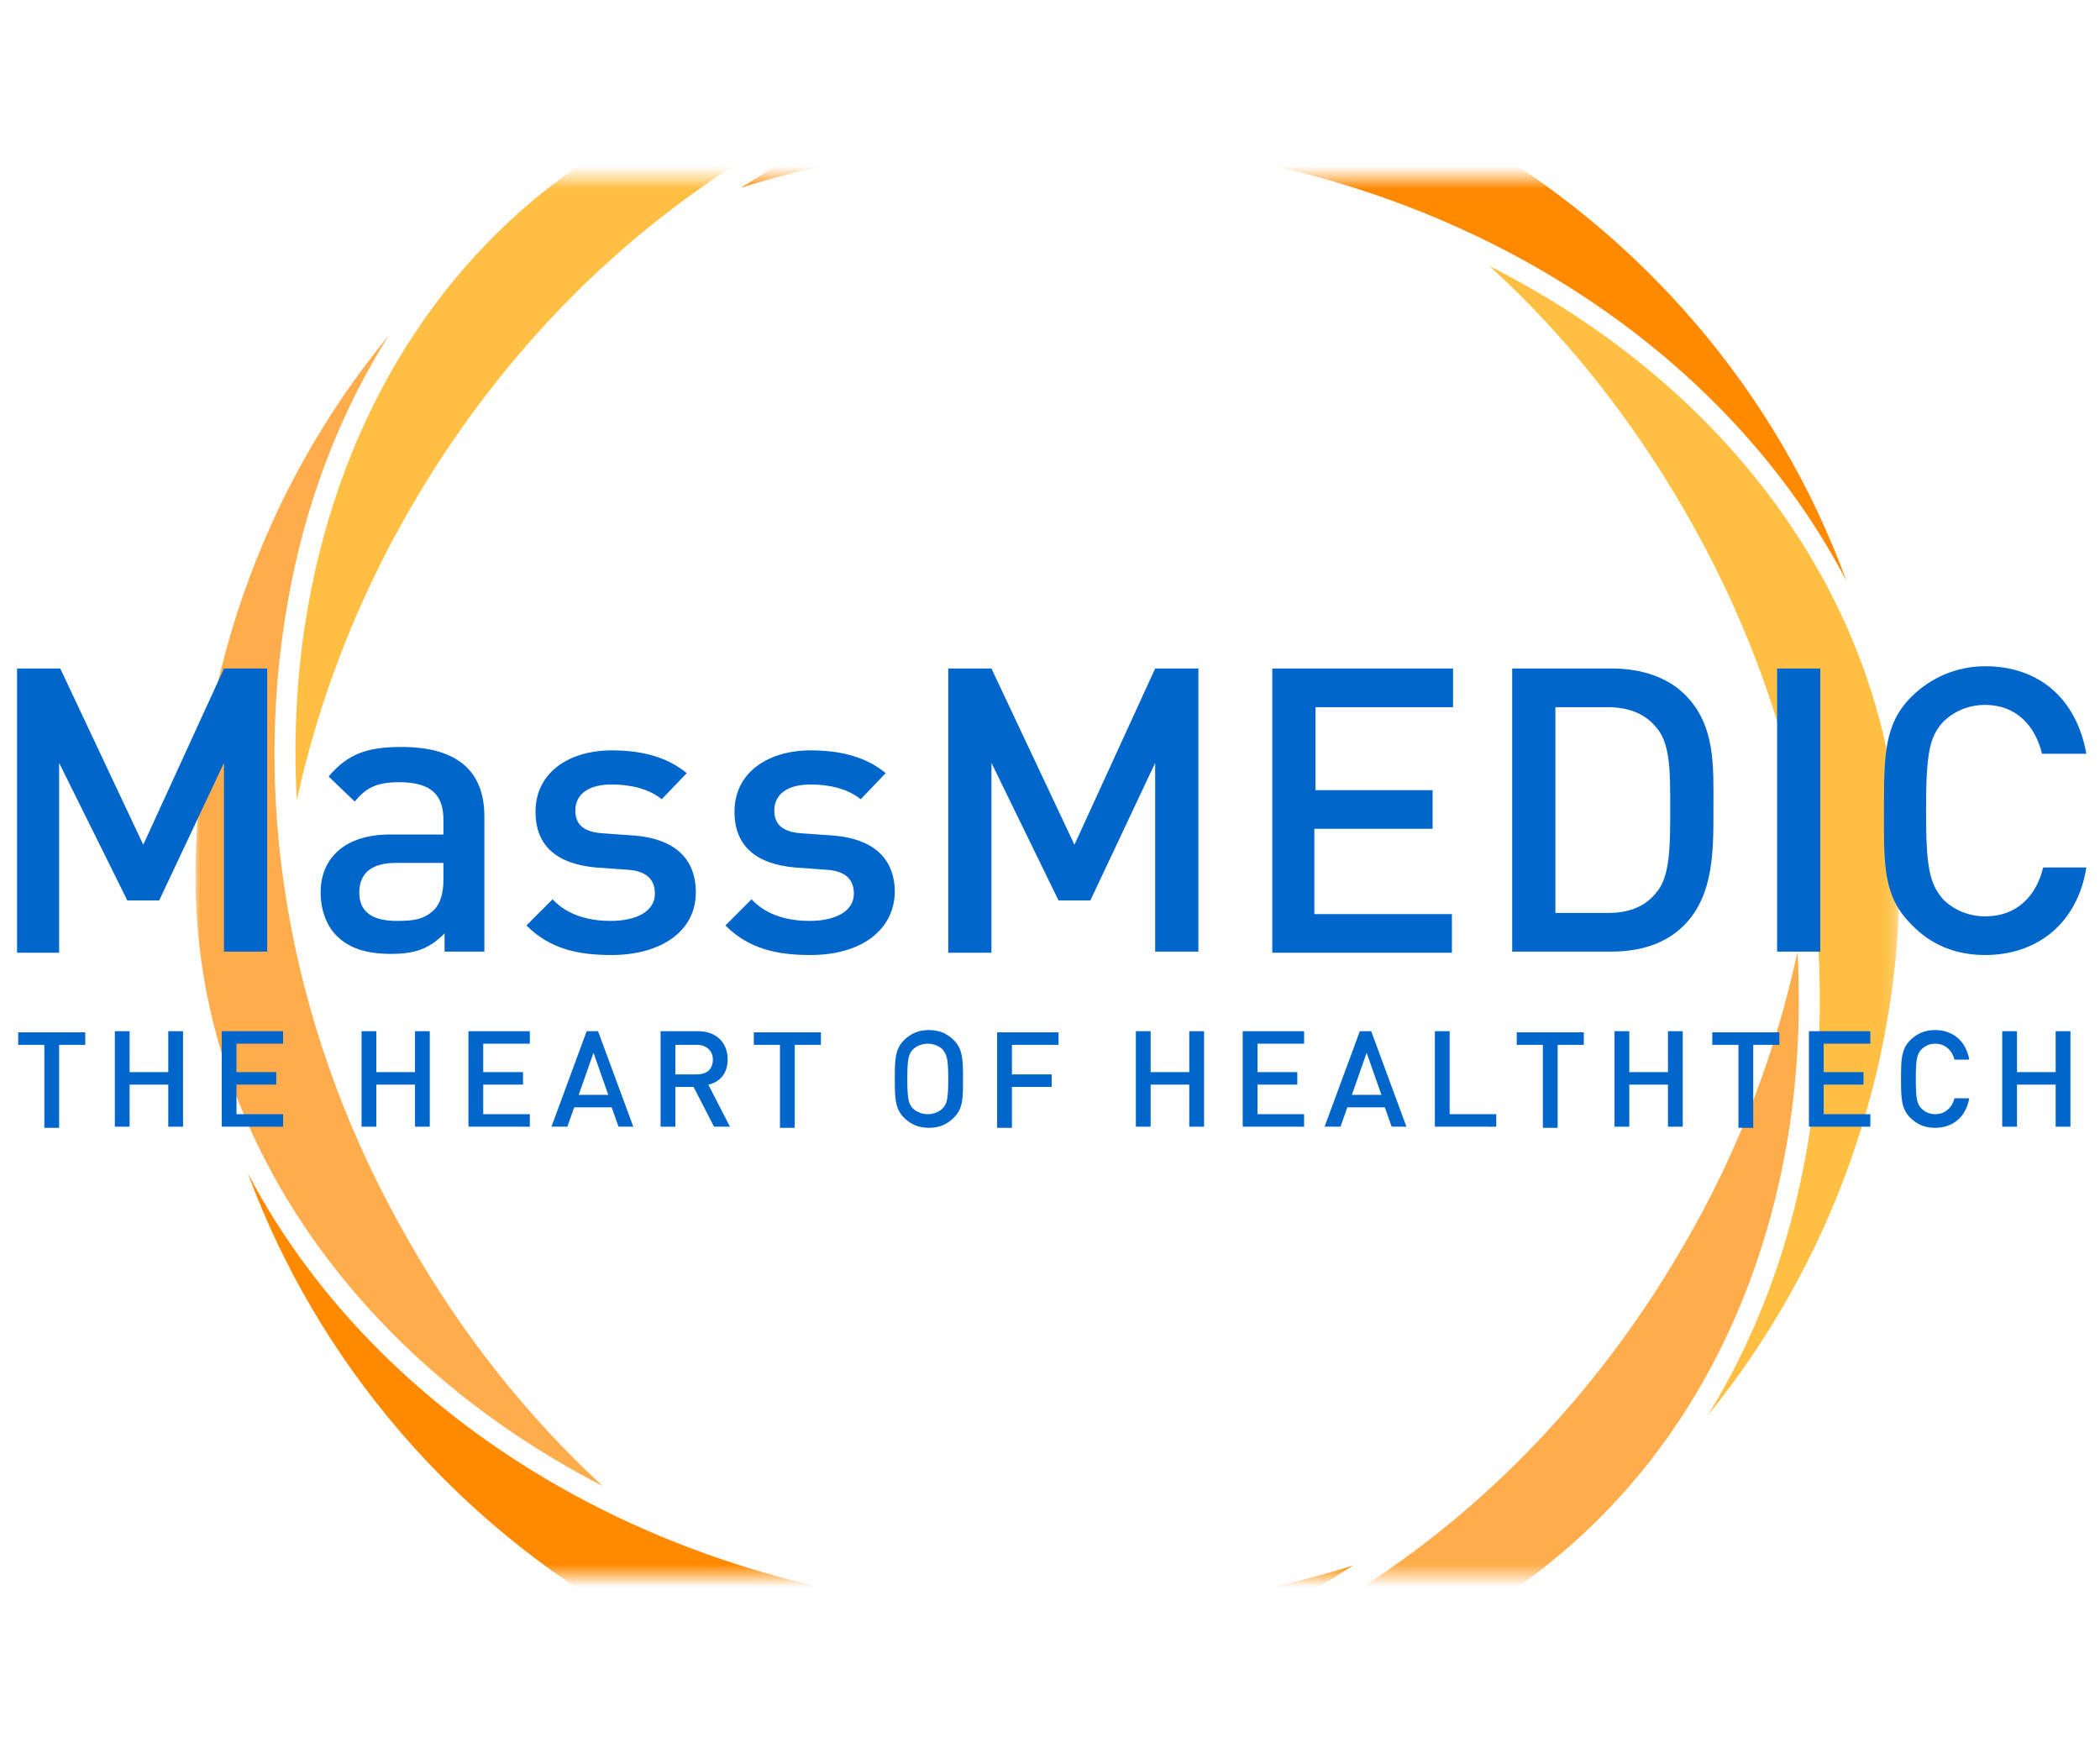 <?xml version="1.0" encoding="utf-8"?>
<!-- Generator: Adobe Illustrator 21.0.0, SVG Export Plug-In . SVG Version: 6.00 Build 0)  -->
<svg version="1.1" id="Layer_1" xmlns="http://www.w3.org/2000/svg" xmlns:xlink="http://www.w3.org/1999/xlink" x="0px" y="0px"
	 viewBox="0 0 184.7 154.2" style="enable-background:new 0 0 184.7 154.2;" xml:space="preserve">
<style type="text/css">
	.st0{filter:url(#Adobe_OpacityMaskFilter);}
	.st1{fill:url(#SVGID_2_);}
	.st2{mask:url(#SVGID_1_);}
	.st3{fill:#FF8A00;}
	.st4{fill:#FFBF42;}
	.st5{fill:#FFAD4C;}
	.st6{fill:#0066CC;}
</style>
<g>
	<defs>
		<filter id="Adobe_OpacityMaskFilter" filterUnits="userSpaceOnUse" x="17.1" y="2.1" width="149.9" height="150">
			<feFlood  style="flood-color:white;flood-opacity:1" result="back"/>
			<feBlend  in="SourceGraphic" in2="back" mode="normal"/>
		</filter>
	</defs>
	<mask maskUnits="userSpaceOnUse" x="17.1" y="2.1" width="149.9" height="150" id="SVGID_1_">
		<g class="st0">
			<linearGradient id="SVGID_2_" gradientUnits="userSpaceOnUse" x1="93.207" y1="138.61" x2="93.207" y2="15.585">
				<stop  offset="0" style="stop-color:#FFFFFF"/>
				<stop  offset="0.3" style="stop-color:#000000"/>
				<stop  offset="0.6" style="stop-color:#000000"/>
				<stop  offset="1" style="stop-color:#FFFFFF"/>
			</linearGradient>
			<rect x="6.6" y="15.6" class="st1" width="173.2" height="123"/>
		</g>
	</mask>
	<g class="st2">
		<g>
			<path class="st3" d="M128.9,11.8c-8.1-4.5-17.1-6.9-26.7-6.9c-12.7,0-25.6,4.2-37,11.6c8.4-2.6,17.4-4.1,26.9-4.1
				c31.4,0,58.4,15.9,70.3,38.7C156.3,34.4,144.3,20.5,128.9,11.8z"/>
		</g>
		<g>
			<path class="st4" d="M27.1,53.3c-1,5.6-1.3,11.3-1,17.1c1.9-8.7,5.2-17.4,10-25.7C50.9,19.1,76.3,3.1,102.2,3.1
				c0.8,0,1.6,0,2.4,0c-4.1-0.7-8.3-1-12.4-1c-14.6,0-28.7,4.3-40.6,12C38.8,22.6,30.1,36.4,27.1,53.3z"/>
		</g>
		<g>
			<path class="st5" d="M53,130.7c-6.5-6-12.2-13.1-16.9-21.3C25.8,91.7,22,71.6,25.3,53c1.5-8.7,4.6-16.7,8.9-23.5
				c-11.3,13.7-17.2,31-17,48.6C17.6,100.3,31.8,119.8,53,130.7z"/>
		</g>
		<g>
			<path class="st3" d="M82,149.3c12.7,0,25.6-4.2,37-11.6c-8.4,2.6-17.4,4.1-26.9,4.1c-31.4,0-58.4-15.9-70.3-38.6
				c6.2,16.8,18.3,30.7,33.7,39.4C63.6,147,72.5,149.3,82,149.3z"/>
		</g>
		<g>
			<path class="st5" d="M157.1,100.9c1-5.6,1.3-11.4,1-17.2c-1.9,8.8-5.2,17.6-10,25.8c-14.8,25.7-40.2,41.7-66.1,41.7
				c-0.8,0-1.6,0-2.4,0c4.1,0.7,8.3,1,12.4,1c0,0,0,0,0,0c14.6,0,28.7-4.3,40.6-12C145.5,131.5,154.1,117.7,157.1,100.9z"/>
		</g>
		<g>
			<path class="st4" d="M150.2,124.5c4.2-6.8,7.2-14.7,8.7-23.3c3.3-18.7-0.5-38.7-10.8-56.4c-4.7-8.1-10.4-15.3-17.1-21.4
				c22.3,11.3,36,31.3,36.1,53.4C167.1,94.4,161,111.2,150.2,124.5z"/>
		</g>
	</g>
	<g>
		<path class="st6" d="M19.7,83.7V67.1l-5.7,12.1h-2.8L5.2,67.1v16.7H1.5V58.8h3.8l7.3,15.5l7.1-15.5h3.8v24.9H19.7z"/>
		<path class="st6" d="M39.1,83.7v-1.6c-1.3,1.3-2.5,1.8-4.7,1.8c-2.2,0-3.7-0.5-4.8-1.6c-0.9-0.9-1.4-2.3-1.4-3.8
			c0-3,2.1-5.1,6.1-5.1H39v-1.3c0-2.2-1.1-3.3-3.9-3.3c-2,0-2.9,0.5-3.9,1.7l-2.3-2.2c1.7-2,3.4-2.6,6.4-2.6c4.9,0,7.3,2.1,7.3,6.1
			v11.9H39.1z M39,75.9h-4.2c-2.1,0-3.2,0.9-3.2,2.6c0,1.6,1,2.5,3.3,2.5c1.4,0,2.4-0.1,3.3-1c0.5-0.5,0.8-1.4,0.8-2.6V75.9z"/>
		<path class="st6" d="M53.8,84c-2.9,0-5.4-0.5-7.5-2.6l2.3-2.3c1.4,1.5,3.4,1.9,5.1,1.9c2.2,0,3.9-0.8,3.9-2.4c0-1.2-0.7-2-2.4-2.1
			l-2.8-0.2c-3.3-0.3-5.3-1.8-5.3-4.9c0-3.5,3-5.4,6.7-5.4c2.7,0,4.9,0.6,6.6,2l-2.2,2.3c-1.1-0.9-2.7-1.3-4.4-1.3
			c-2.1,0-3.2,0.9-3.2,2.3c0,1.1,0.6,1.9,2.5,2l2.8,0.2c3.3,0.3,5.3,1.9,5.3,5C61.2,82,58,84,53.8,84z"/>
		<path class="st6" d="M71.3,84c-2.9,0-5.4-0.5-7.5-2.6l2.3-2.3c1.4,1.5,3.4,1.9,5.1,1.9c2.2,0,3.9-0.8,3.9-2.4c0-1.2-0.7-2-2.4-2.1
			l-2.8-0.2c-3.3-0.3-5.3-1.8-5.3-4.9c0-3.5,3-5.4,6.7-5.4c2.7,0,4.9,0.6,6.6,2l-2.2,2.3c-1.1-0.9-2.7-1.3-4.4-1.3
			c-2.1,0-3.2,0.9-3.2,2.3c0,1.1,0.6,1.9,2.5,2l2.8,0.2c3.3,0.3,5.3,1.9,5.3,5C78.6,82,75.5,84,71.3,84z"/>
		<path class="st6" d="M101.6,83.7V67.1l-5.7,12.1h-2.8l-5.9-12.1v16.7h-3.8V58.8h3.8l7.3,15.5l7.1-15.5h3.8v24.9H101.6z"/>
		<path class="st6" d="M111.9,83.7V58.8h15.9v3.4h-12.1v7.3H126v3.4h-10.4v7.5h12.1v3.4H111.9z"/>
		<path class="st6" d="M148.1,81.4c-1.6,1.6-3.8,2.3-6.4,2.3H133V58.8h8.8c2.6,0,4.9,0.8,6.4,2.3c2.7,2.7,2.5,6.3,2.5,9.9
			S150.8,78.7,148.1,81.4z M145.6,63.9c-1-1.2-2.5-1.7-4.2-1.7h-4.6v18.1h4.6c1.8,0,3.2-0.5,4.2-1.7c1.3-1.4,1.3-4.1,1.3-7.6
			C146.9,67.7,146.9,65.3,145.6,63.9z"/>
		<path class="st6" d="M156.3,83.7V58.8h3.8v24.9H156.3z"/>
		<path class="st6" d="M174.6,84c-2.6,0-4.8-0.9-6.5-2.7c-2.5-2.5-2.4-5.2-2.4-10s0-7.6,2.4-10c1.7-1.7,4-2.7,6.5-2.7
			c4.6,0,8,2.7,8.9,7.7h-3.9c-0.6-2.5-2.3-4.3-5-4.3c-1.5,0-2.8,0.6-3.7,1.5c-1.2,1.3-1.5,2.8-1.5,7.8c0,5,0.3,6.4,1.5,7.8
			c0.9,0.9,2.2,1.5,3.7,1.5c2.8,0,4.5-1.8,5.1-4.3h3.8C182.7,81.3,179.1,84,174.6,84z"/>
	</g>
	<g>
		<g>
			<path class="st6" d="M5.2,91.9v7.3H3.9v-7.3H1.6v-1.1h5.9v1.1H5.2z"/>
			<path class="st6" d="M14.8,99.1v-3.7h-3.4v3.7h-1.3v-8.4h1.3v3.6h3.4v-3.6h1.3v8.4H14.8z"/>
			<path class="st6" d="M19.5,99.1v-8.4h5.4v1.1h-4.1v2.5h3.5v1.1h-3.5V98h4.1v1.1H19.5z"/>
			<path class="st6" d="M36.5,99.1v-3.7h-3.4v3.7h-1.3v-8.4h1.3v3.6h3.4v-3.6h1.3v8.4H36.5z"/>
			<path class="st6" d="M41.2,99.1v-8.4h5.4v1.1h-4.1v2.5H46v1.1h-3.5V98h4.1v1.1H41.2z"/>
			<path class="st6" d="M54.4,99.1l-0.6-1.7h-3.3l-0.6,1.7h-1.4l3.1-8.4h1l3.1,8.4H54.4z M52.2,92.6l-1.3,3.7h2.6L52.2,92.6z"/>
			<path class="st6" d="M62.8,99.1L61,95.6h-1.6v3.5h-1.3v-8.4h3.3c1.6,0,2.6,1,2.6,2.5c0,1.2-0.7,2-1.7,2.2l1.9,3.7H62.8z
				 M61.3,91.9h-1.9v2.6h1.9c0.9,0,1.4-0.5,1.4-1.3C62.7,92.4,62.1,91.9,61.3,91.9z"/>
			<path class="st6" d="M69.9,91.9v7.3h-1.3v-7.3h-2.3v-1.1h5.9v1.1H69.9z"/>
			<path class="st6" d="M83.9,98.3c-0.6,0.6-1.3,0.9-2.2,0.9c-0.9,0-1.6-0.3-2.2-0.9c-0.8-0.8-0.8-1.8-0.8-3.4c0-1.6,0-2.6,0.8-3.4
				c0.6-0.6,1.3-0.9,2.2-0.9c0.9,0,1.6,0.3,2.2,0.9c0.8,0.8,0.8,1.8,0.8,3.4C84.7,96.6,84.7,97.5,83.9,98.3z M82.9,92.3
				c-0.3-0.3-0.8-0.5-1.3-0.5c-0.5,0-1,0.2-1.3,0.5c-0.4,0.4-0.5,0.9-0.5,2.6s0.1,2.2,0.5,2.6c0.3,0.3,0.8,0.5,1.3,0.5
				c0.5,0,1-0.2,1.3-0.5c0.4-0.4,0.5-0.9,0.5-2.6S83.3,92.8,82.9,92.3z"/>
			<path class="st6" d="M89,91.9v2.6h3.5v1.1H89v3.6h-1.3v-8.4h5.4v1.1H89z"/>
			<path class="st6" d="M104.6,99.1v-3.7h-3.4v3.7h-1.3v-8.4h1.3v3.6h3.4v-3.6h1.3v8.4H104.6z"/>
			<path class="st6" d="M109.3,99.1v-8.4h5.4v1.1h-4.1v2.5h3.5v1.1h-3.5V98h4.1v1.1H109.3z"/>
			<path class="st6" d="M122.4,99.1l-0.6-1.7h-3.3l-0.6,1.7h-1.4l3.1-8.4h1l3.1,8.4H122.4z M120.2,92.6l-1.3,3.7h2.6L120.2,92.6z"/>
			<path class="st6" d="M126.2,99.1v-8.4h1.3V98h4.1v1.1H126.2z"/>
			<path class="st6" d="M137,91.9v7.3h-1.3v-7.3h-2.3v-1.1h5.9v1.1H137z"/>
			<path class="st6" d="M146.7,99.1v-3.7h-3.4v3.7H142v-8.4h1.3v3.6h3.4v-3.6h1.3v8.4H146.7z"/>
			<path class="st6" d="M154.2,91.9v7.3h-1.3v-7.3h-2.3v-1.1h5.9v1.1H154.2z"/>
			<path class="st6" d="M159.1,99.1v-8.4h5.4v1.1h-4.1v2.5h3.5v1.1h-3.5V98h4.1v1.1H159.1z"/>
			<path class="st6" d="M170.2,99.2c-0.9,0-1.6-0.3-2.2-0.9c-0.8-0.8-0.8-1.8-0.8-3.4c0-1.6,0-2.6,0.8-3.4c0.6-0.6,1.3-0.9,2.2-0.9
				c1.5,0,2.7,0.9,3,2.6h-1.3c-0.2-0.8-0.8-1.4-1.7-1.4c-0.5,0-0.9,0.2-1.2,0.5c-0.4,0.4-0.5,0.9-0.5,2.6s0.1,2.2,0.5,2.6
				c0.3,0.3,0.7,0.5,1.2,0.5c0.9,0,1.5-0.6,1.7-1.4h1.3C172.9,98.3,171.7,99.2,170.2,99.2z"/>
			<path class="st6" d="M180.8,99.1v-3.7h-3.4v3.7h-1.3v-8.4h1.3v3.6h3.4v-3.6h1.3v8.4H180.8z"/>
		</g>
	</g>
</g>
</svg>

